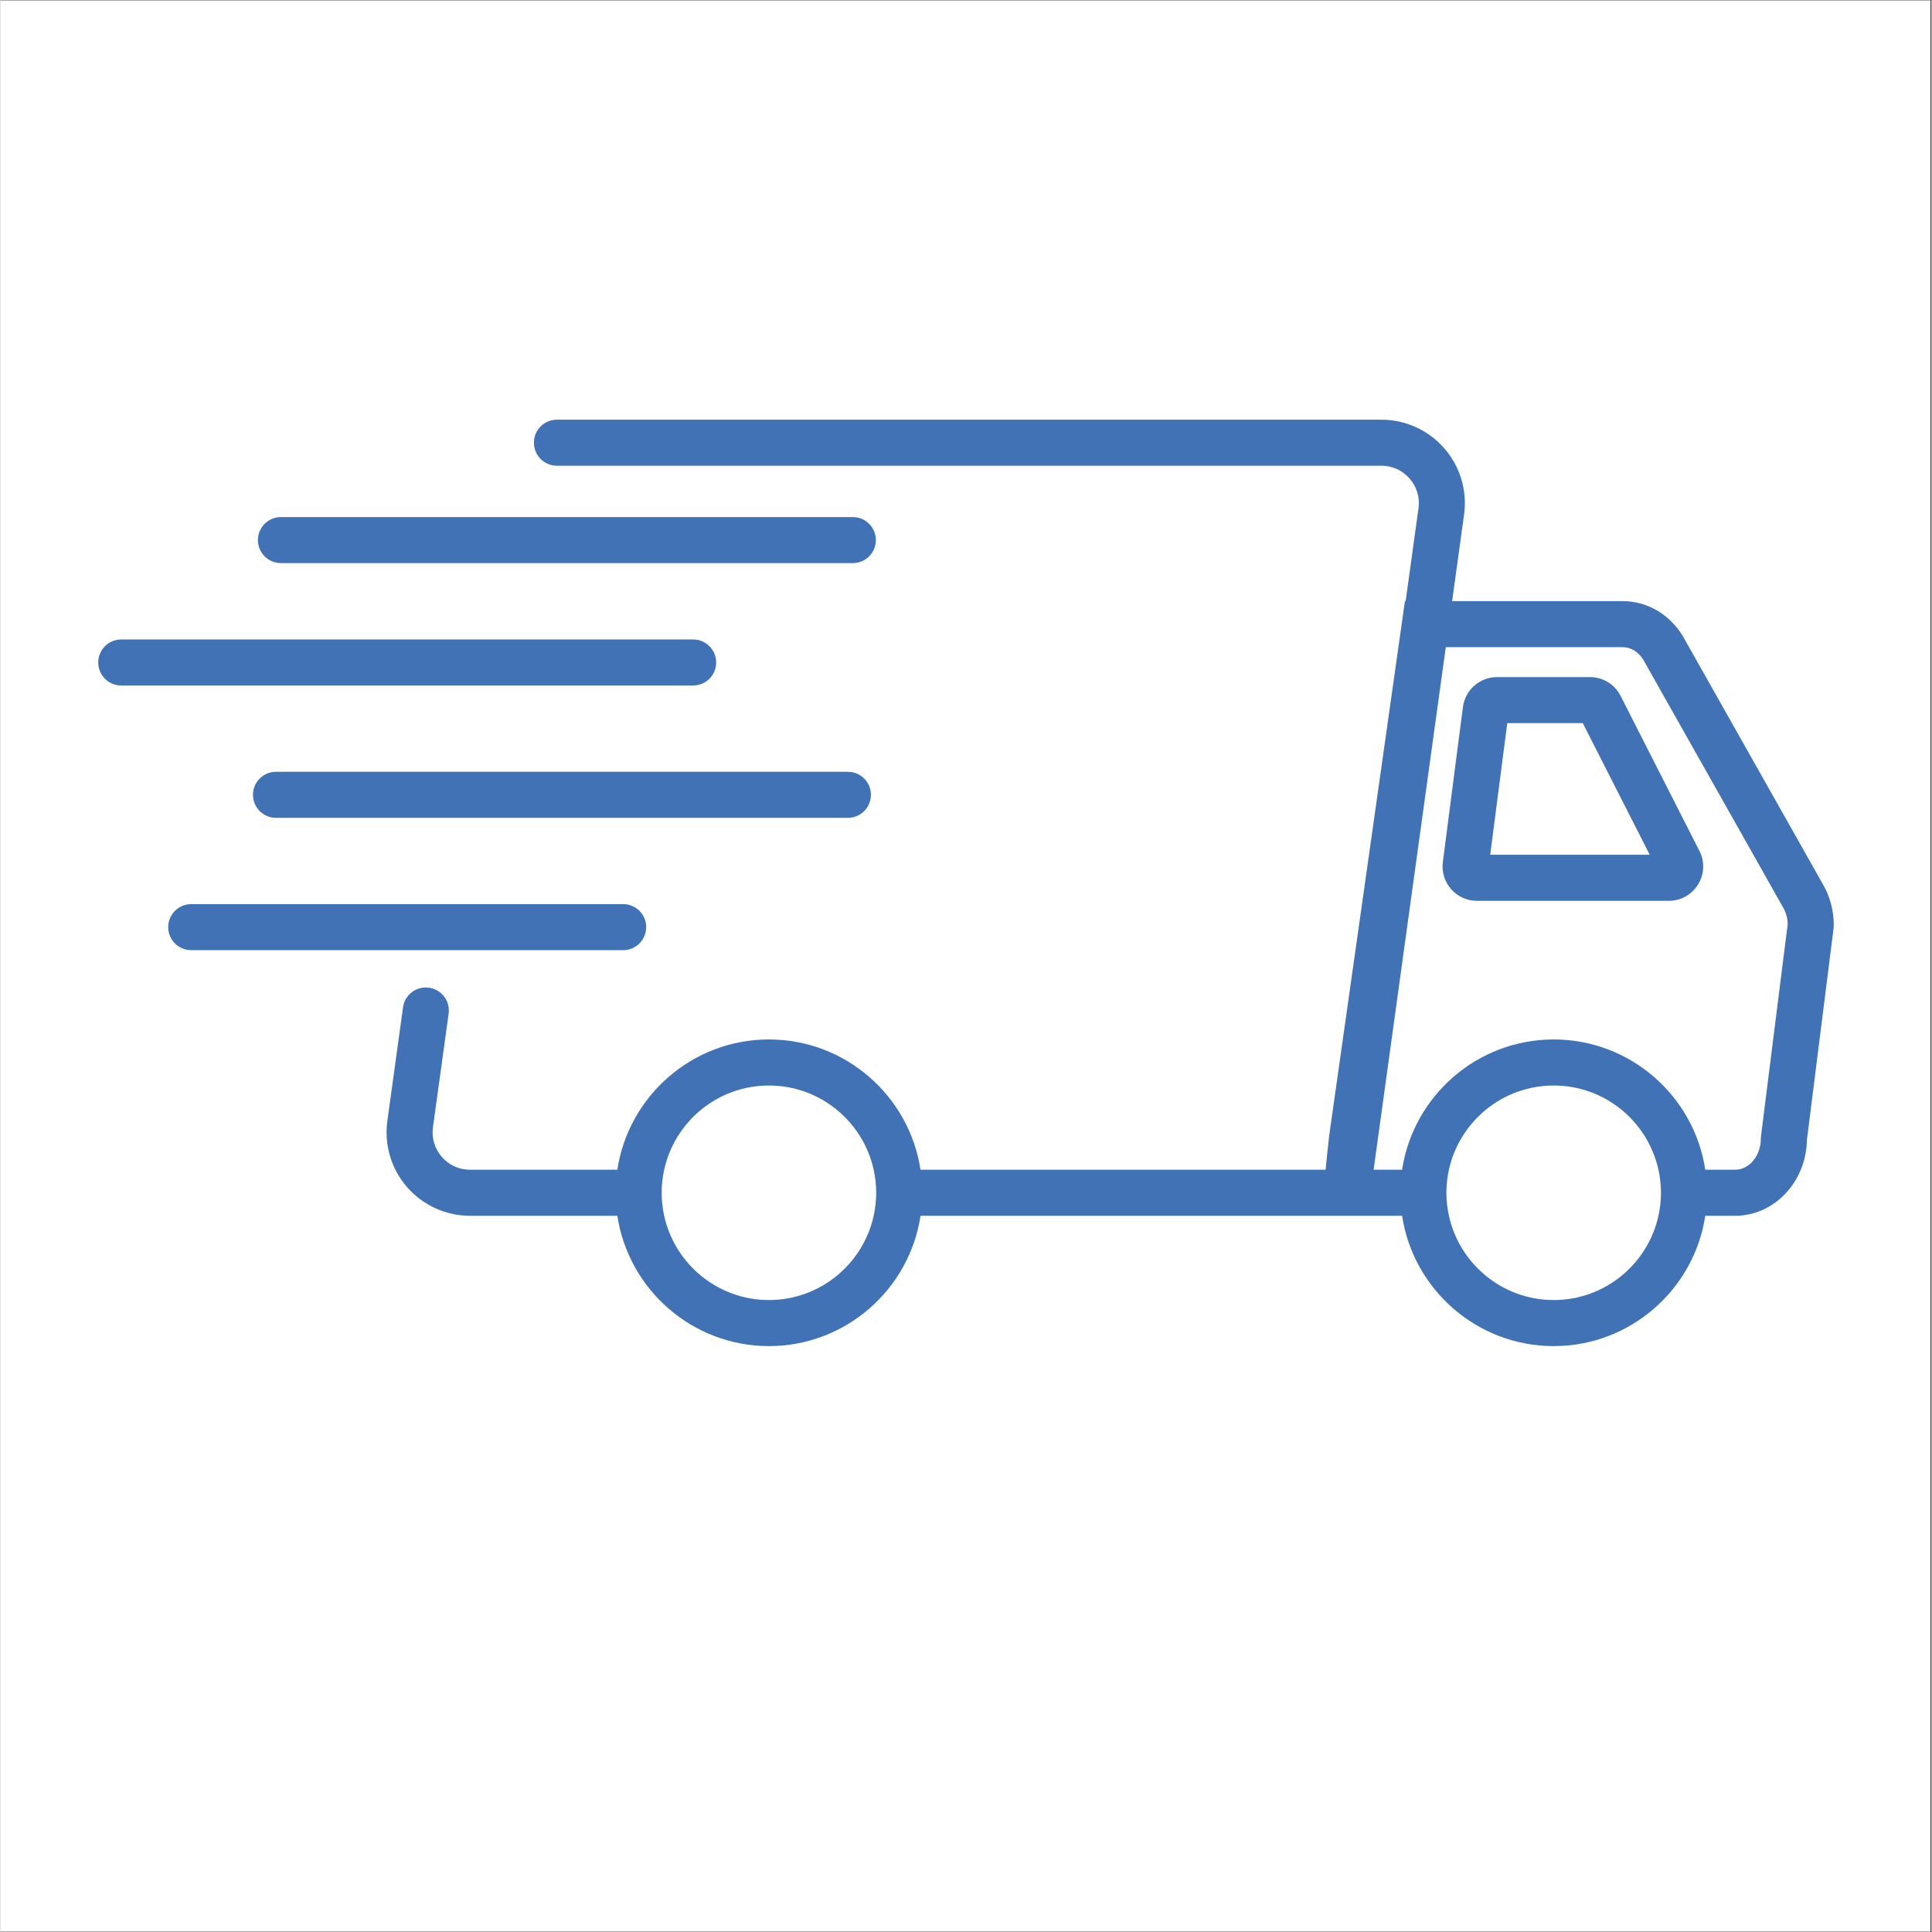 <svg xmlns="http://www.w3.org/2000/svg" xmlns:xlink="http://www.w3.org/1999/xlink" width="300" zoomAndPan="magnify" viewBox="0 0 224.88 225" height="300" preserveAspectRatio="xMidYMid meet" version="1.0"><rect x="0" y="0" width="224.88" height="225" fill="#333333" stroke="none"/><defs><clipPath id="b836d24636"><path d="M 0 0.059 L 224.762 0.059 L 224.762 224.938 L 0 224.938 Z M 0 0.059 " clip-rule="nonzero"/></clipPath><clipPath id="a4ea5e95a0"><path d="M 44 48.875 L 213.77 48.875 L 213.77 156.816 L 44 156.816 Z M 44 48.875 " clip-rule="nonzero"/></clipPath><clipPath id="294e922538"><path d="M 11.375 74 L 84 74 L 84 80 L 11.375 80 Z M 11.375 74 " clip-rule="nonzero"/></clipPath></defs><g clip-path="url(#b836d24636)"><path fill="#ffffff" d="M 0 0.059 L 224.879 0.059 L 224.879 224.941 L 0 224.941 Z M 0 0.059 " fill-opacity="1" fill-rule="nonzero"/><path fill="#ffffff" d="M 0 0.059 L 224.879 0.059 L 224.879 224.941 L 0 224.941 Z M 0 0.059 " fill-opacity="1" fill-rule="nonzero"/></g><g clip-path="url(#a4ea5e95a0)"><path fill="#4072b5" d="M 212.152 102.836 L 195.953 74.137 L 195.906 74.059 C 194.355 71.52 191.746 70.008 188.918 70.008 L 169.055 70.008 L 170.445 59.93 C 170.832 57.145 169.992 54.332 168.145 52.215 C 166.297 50.094 163.625 48.875 160.816 48.875 L 64.801 48.875 C 63.32 48.875 62.121 50.078 62.121 51.559 C 62.121 53.039 63.32 54.238 64.801 54.238 L 160.816 54.238 C 162.094 54.238 163.262 54.77 164.102 55.734 C 164.945 56.699 165.312 57.93 165.137 59.195 L 163.641 70.004 L 163.559 70.004 L 154.742 132.215 L 154.734 132.285 C 154.539 133.973 154.41 135.254 154.324 136.227 L 107.141 136.227 C 105.844 127.652 98.422 121.055 89.488 121.055 C 80.555 121.055 73.133 127.652 71.836 136.227 L 54.68 136.227 C 53.402 136.227 52.234 135.695 51.395 134.734 C 50.555 133.77 50.188 132.539 50.363 131.27 L 52.188 118.047 C 52.391 116.582 51.363 115.227 49.898 115.027 C 48.43 114.824 47.078 115.848 46.875 117.316 L 45.051 130.539 C 44.664 133.324 45.504 136.137 47.352 138.258 C 49.199 140.375 51.871 141.59 54.684 141.59 L 71.836 141.59 C 73.137 150.168 80.559 156.766 89.492 156.766 C 98.422 156.766 105.848 150.168 107.145 141.59 L 163.23 141.59 C 164.527 150.168 171.949 156.766 180.883 156.766 C 189.816 156.766 197.238 150.168 198.535 141.59 L 202.012 141.59 C 206.566 141.59 210.281 137.652 210.371 132.773 L 213.48 108.078 L 213.5 107.742 C 213.5 105.996 213.035 104.301 212.152 102.836 Z M 101.98 138.91 C 101.98 139.828 101.879 140.727 101.688 141.59 C 100.457 147.195 95.457 151.402 89.488 151.402 C 83.52 151.402 78.52 147.191 77.289 141.59 C 77.102 140.727 76.996 139.828 76.996 138.91 C 76.996 137.988 77.102 137.094 77.289 136.227 C 78.52 130.625 83.52 126.418 89.488 126.418 C 95.457 126.418 100.457 130.625 101.688 136.227 C 101.879 137.094 101.98 137.988 101.98 138.91 Z M 193.375 138.91 C 193.375 139.828 193.27 140.727 193.082 141.59 C 191.852 147.195 186.852 151.402 180.883 151.402 C 174.914 151.402 169.91 147.191 168.68 141.59 C 168.492 140.727 168.387 139.828 168.387 138.91 C 168.387 137.988 168.492 137.094 168.68 136.227 C 169.91 130.625 174.914 126.418 180.883 126.418 C 186.852 126.418 191.848 130.625 193.082 136.227 C 193.27 137.094 193.375 137.988 193.375 138.91 Z M 205.031 132.258 L 205.008 132.594 C 205.008 134.598 203.664 136.227 202.008 136.227 L 198.535 136.227 C 197.238 127.652 189.816 121.055 180.883 121.055 C 171.949 121.055 164.527 127.652 163.227 136.227 L 159.91 136.227 L 168.316 75.367 L 188.918 75.367 C 189.852 75.367 190.742 75.91 191.309 76.82 L 207.5 105.508 L 207.551 105.59 C 207.91 106.18 208.113 106.867 208.137 107.594 Z M 205.031 132.258 " fill-opacity="1" fill-rule="nonzero"/></g><path fill="#4072b5" d="M 188.672 81.043 C 187.988 79.691 186.621 78.855 185.105 78.855 L 174.277 78.855 C 172.273 78.855 170.57 80.355 170.312 82.34 L 167.973 100.395 C 167.824 101.535 168.176 102.688 168.934 103.551 C 169.695 104.414 170.789 104.91 171.938 104.91 L 194.289 104.91 C 195.691 104.91 196.965 104.195 197.699 103 C 198.43 101.805 198.488 100.344 197.855 99.098 Z M 173.488 99.547 L 175.477 84.219 L 184.273 84.219 L 192.066 99.547 Z M 173.488 99.547 " fill-opacity="1" fill-rule="nonzero"/><g clip-path="url(#294e922538)"><path fill="#4072b5" d="M 83.344 77.152 C 83.344 75.672 82.145 74.473 80.664 74.473 L 14.059 74.473 C 12.578 74.473 11.379 75.672 11.379 77.152 C 11.379 78.633 12.578 79.832 14.059 79.832 L 80.664 79.832 C 82.145 79.832 83.344 78.633 83.344 77.152 Z M 83.344 77.152 " fill-opacity="1" fill-rule="nonzero"/></g><path fill="#4072b5" d="M 98.688 89.883 L 32.082 89.883 C 30.602 89.883 29.402 91.082 29.402 92.562 C 29.402 94.043 30.602 95.246 32.082 95.246 L 98.688 95.246 C 100.168 95.246 101.367 94.043 101.367 92.562 C 101.367 91.082 100.168 89.883 98.688 89.883 Z M 98.688 89.883 " fill-opacity="1" fill-rule="nonzero"/><path fill="#4072b5" d="M 75.195 107.973 C 75.195 106.496 73.996 105.293 72.516 105.293 L 22.207 105.293 C 20.727 105.293 19.527 106.496 19.527 107.973 C 19.527 109.453 20.727 110.656 22.207 110.656 L 72.516 110.656 C 73.996 110.656 75.195 109.453 75.195 107.973 Z M 75.195 107.973 " fill-opacity="1" fill-rule="nonzero"/><path fill="#4072b5" d="M 32.656 65.578 L 99.262 65.578 C 100.742 65.578 101.941 64.379 101.941 62.898 C 101.941 61.418 100.742 60.219 99.262 60.219 L 32.656 60.219 C 31.176 60.219 29.977 61.418 29.977 62.898 C 29.977 64.379 31.176 65.578 32.656 65.578 Z M 32.656 65.578 " fill-opacity="1" fill-rule="nonzero"/></svg>